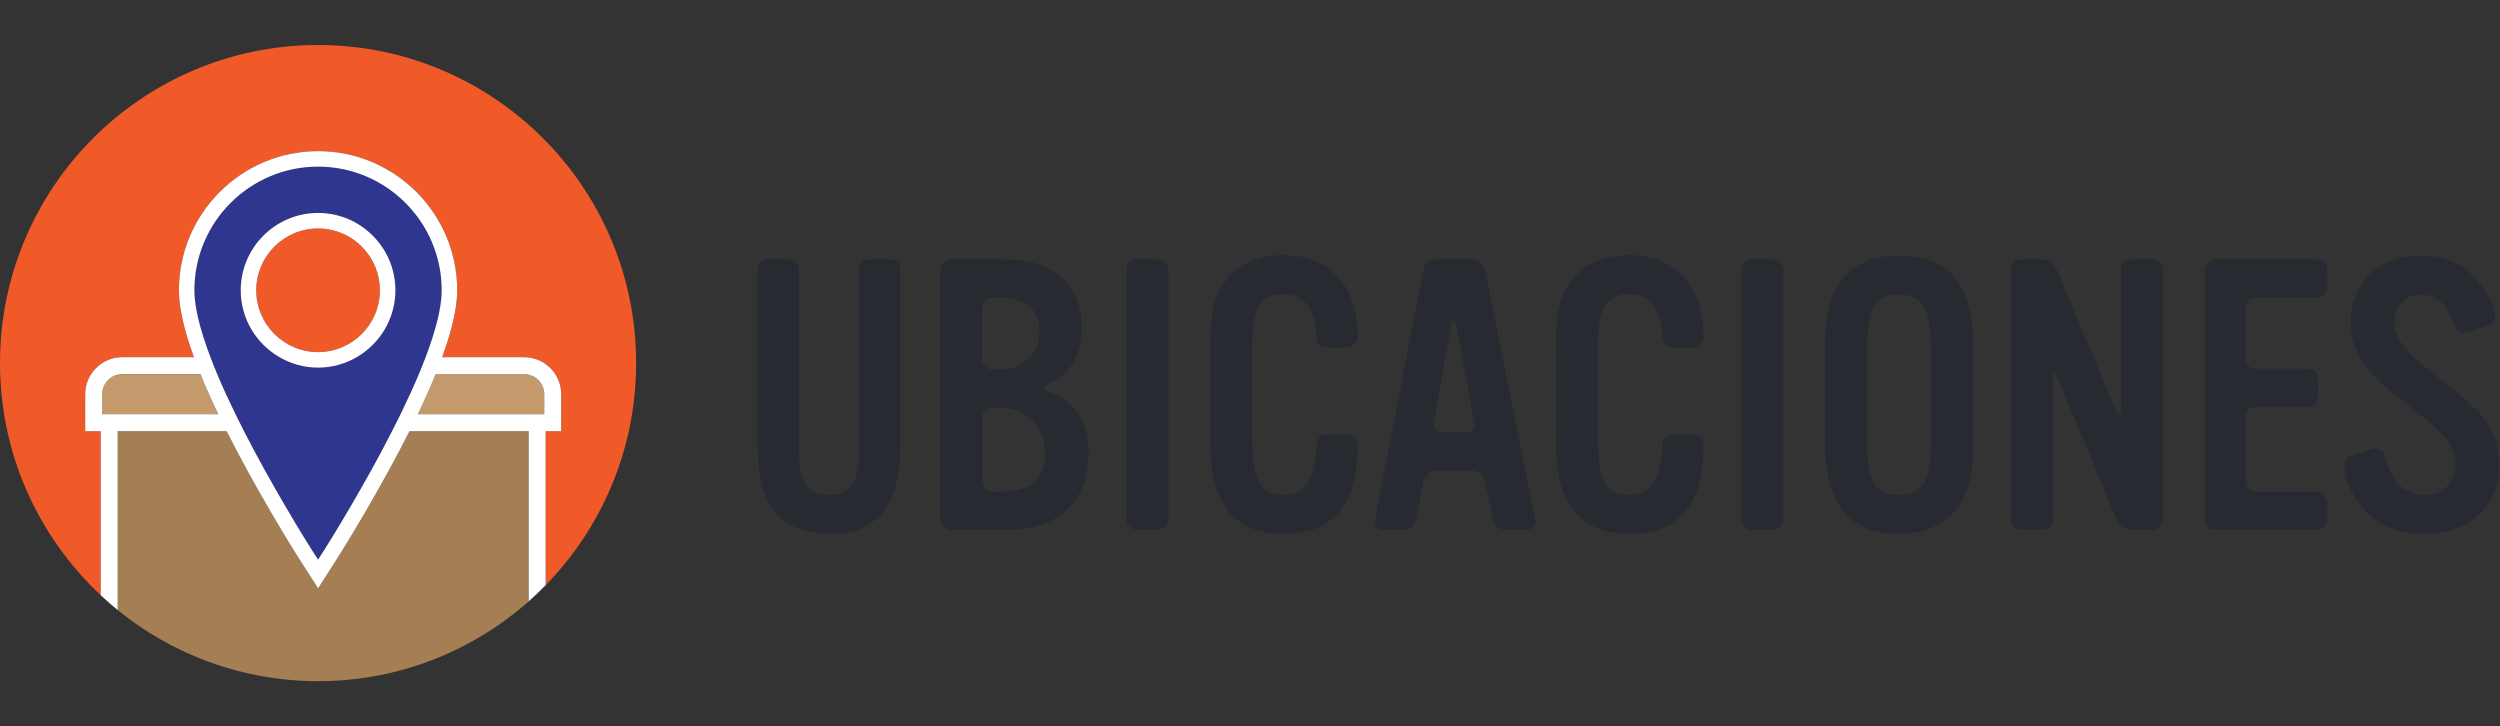 <?xml version="1.0" encoding="utf-8"?>
<!-- Generator: Adobe Illustrator 16.0.0, SVG Export Plug-In . SVG Version: 6.00 Build 0)  -->
<!DOCTYPE svg PUBLIC "-//W3C//DTD SVG 1.1//EN" "http://www.w3.org/Graphics/SVG/1.1/DTD/svg11.dtd">
<svg version="1.1" id="Layer_1" xmlns="http://www.w3.org/2000/svg" xmlns:xlink="http://www.w3.org/1999/xlink" x="0px" y="0px"
	 width="210px" height="61px" viewBox="0 0 210 61" enable-background="new 0 0 210 61" xml:space="preserve">
<rect x="0" y="0" width="210" height="61" fill="#333333" stroke="none"/>
<g>
	<g>
		<g>
			<path fill="#272A31" d="M75.628,37.179c0,2.673-0.433,4.561-1.303,5.662c-1.081,1.379-2.641,2.047-4.676,2.004
				c-2.205-0.043-3.808-0.752-4.804-2.131c-0.807-1.165-1.208-3-1.208-5.503V22.706c0-0.615,0.293-0.923,0.882-0.923h1.671
				c0.609,0,0.914,0.308,0.914,0.923v15.046c0,1.356,0.197,2.333,0.596,2.926c0.396,0.595,1.047,0.892,1.949,0.892
				s1.545-0.292,1.932-0.876c0.387-0.582,0.582-1.563,0.582-2.941V22.706c0-0.615,0.303-0.923,0.914-0.923h1.638
				c0.608,0,0.913,0.317,0.913,0.954V37.179z"/>
			<path fill="#272A31" d="M91.44,38.069c0,2.016-0.6,3.59-1.799,4.724c-1.198,1.136-2.857,1.702-4.978,1.702h-4.772
				c-0.232,0-0.444-0.095-0.635-0.286c-0.191-0.19-0.288-0.403-0.288-0.637V22.706c0-0.255,0.097-0.472,0.288-0.652
				c0.19-0.18,0.402-0.271,0.635-0.271h4.358c2.12,0,3.753,0.498,4.899,1.495c1.145,0.997,1.717,2.407,1.717,4.23
				c0,2.333-0.934,3.913-2.799,4.74c-0.212,0.084-0.318,0.201-0.318,0.35c0,0.106,0.106,0.202,0.318,0.286
				C90.314,33.67,91.44,35.397,91.44,38.069z M87.305,27.842c0-1.897-1.146-2.846-3.437-2.846h-0.477
				c-0.594,0-0.891,0.33-0.891,0.991v4.157c0,0.234,0.09,0.442,0.27,0.623c0.18,0.182,0.387,0.271,0.621,0.271h0.412
				c1.061,0,1.91-0.292,2.546-0.879C86.985,29.574,87.305,28.801,87.305,27.842z M87.782,38.087c0-1.171-0.361-2.103-1.082-2.796
				c-0.723-0.691-1.686-1.038-2.896-1.038h-0.412c-0.594,0-0.891,0.309-0.891,0.926v5.178c0,0.617,0.297,0.927,0.891,0.927h0.891
				C86.614,41.283,87.782,40.218,87.782,38.087z"/>
			<path fill="#272A31" d="M98.151,43.636c0,0.213-0.101,0.408-0.303,0.59c-0.203,0.18-0.409,0.27-0.621,0.27h-1.717
				c-0.213,0-0.414-0.084-0.605-0.254s-0.286-0.371-0.286-0.605V22.674c0-0.593,0.298-0.891,0.892-0.891h1.749
				c0.212,0,0.413,0.091,0.604,0.271c0.19,0.181,0.288,0.377,0.288,0.588V43.636z"/>
			<path fill="#272A31" d="M114.055,37.434c0,4.941-2.077,7.411-6.234,7.411c-2.374,0-4.06-0.848-5.058-2.544
				c-0.51-0.849-0.838-1.835-0.986-2.959c-0.082-0.656-0.126-1.706-0.126-3.148v-6.33c0-1.591,0.044-2.683,0.126-3.276
				c0.171-1.21,0.566-2.216,1.185-3.022c1.108-1.421,2.729-2.131,4.859-2.131c1.94,0,3.466,0.609,4.574,1.829s1.66,2.899,1.66,5.042
				c0,0.233-0.099,0.439-0.299,0.62s-0.416,0.27-0.645,0.27h-1.61c-0.586,0-0.891-0.296-0.913-0.89
				c-0.108-2.396-1.037-3.596-2.784-3.596c-0.973,0-1.651,0.334-2.041,1.003c-0.388,0.668-0.581,1.818-0.581,3.451v7.508
				c0,1.823,0.191,3.096,0.575,3.816s1.066,1.082,2.049,1.082c1.791,0,2.718-1.389,2.782-4.168c0.022-0.593,0.327-0.89,0.913-0.89
				h1.61C113.741,36.512,114.055,36.819,114.055,37.434z"/>
			<path fill="#272A31" d="M128.943,43.572c0.104,0.616-0.159,0.923-0.791,0.923h-1.674c-0.59,0-0.948-0.309-1.072-0.928
				l-0.655-3.082c-0.147-0.635-0.521-0.952-1.117-0.952h-3.032c-0.232,0-0.458,0.101-0.672,0.302c-0.212,0.2-0.34,0.418-0.382,0.65
				l-0.6,3.117c-0.129,0.596-0.488,0.893-1.08,0.893h-1.651c-0.592,0-0.824-0.307-0.698-0.923l4.039-20.931
				c0.107-0.571,0.455-0.858,1.052-0.858h3.021c0.614,0,0.987,0.308,1.114,0.923L128.943,43.572z M123.832,35.428l-1.541-8.3
				c-0.044-0.127-0.11-0.191-0.199-0.191c-0.087,0-0.144,0.072-0.164,0.219l-1.481,8.338c-0.104,0.552,0.161,0.827,0.798,0.827h1.82
				C123.681,36.32,123.937,36.022,123.832,35.428z"/>
			<path fill="#272A31" d="M143.098,37.434c0,4.941-2.079,7.411-6.234,7.411c-2.374,0-4.062-0.848-5.059-2.544
				c-0.509-0.849-0.838-1.835-0.985-2.959c-0.085-0.656-0.129-1.706-0.129-3.148v-6.33c0-1.591,0.044-2.683,0.129-3.276
				c0.17-1.21,0.563-2.216,1.185-3.022c1.106-1.421,2.728-2.131,4.859-2.131c1.94,0,3.463,0.609,4.571,1.829
				s1.663,2.899,1.663,5.042c0,0.233-0.101,0.439-0.299,0.62c-0.201,0.181-0.416,0.27-0.647,0.27h-1.607
				c-0.588,0-0.893-0.296-0.914-0.89c-0.107-2.396-1.036-3.596-2.784-3.596c-0.972,0-1.651,0.334-2.041,1.003
				c-0.39,0.668-0.582,1.818-0.582,3.451v7.508c0,1.823,0.192,3.096,0.575,3.816c0.386,0.721,1.066,1.082,2.05,1.082
				c1.791,0,2.718-1.389,2.782-4.168c0.021-0.593,0.326-0.89,0.914-0.89h1.607C142.781,36.512,143.098,36.819,143.098,37.434z"/>
			<path fill="#272A31" d="M149.809,43.636c0,0.213-0.101,0.408-0.301,0.59c-0.202,0.18-0.408,0.27-0.62,0.27h-1.72
				c-0.21,0-0.412-0.084-0.604-0.254c-0.19-0.17-0.287-0.371-0.287-0.605V22.674c0-0.593,0.299-0.891,0.891-0.891h1.75
				c0.214,0,0.414,0.091,0.604,0.271c0.191,0.181,0.286,0.377,0.286,0.588V43.636z"/>
			<path fill="#272A31" d="M165.743,37.274c0,2.439-0.434,4.23-1.304,5.376c-1.103,1.463-2.746,2.194-4.93,2.194
				c-2.247,0-3.881-0.731-4.896-2.194c-0.872-1.251-1.306-3.043-1.306-5.376v-8.238c0-2.418,0.434-4.22,1.306-5.407
				c1.059-1.442,2.691-2.164,4.896-2.164c2.289,0,3.933,0.722,4.93,2.164c0.87,1.251,1.304,3.053,1.304,5.407V37.274z
				 M162.181,37.243V29.1c0-1.611-0.196-2.741-0.588-3.388c-0.394-0.646-1.088-0.971-2.083-0.971c-0.998,0-1.692,0.318-2.082,0.954
				c-0.392,0.636-0.588,1.771-0.588,3.404v8.144c0,1.611,0.19,2.735,0.572,3.371c0.379,0.637,1.078,0.955,2.098,0.955
				c0.995,0,1.689-0.318,2.083-0.955C161.984,39.979,162.181,38.854,162.181,37.243z"/>
			<path fill="#272A31" d="M181.681,43.604c0,0.234-0.095,0.439-0.285,0.621c-0.191,0.18-0.403,0.27-0.636,0.27h-1.72
				c-0.594,0-1.018-0.307-1.271-0.923l-4.932-11.833c-0.085-0.211-0.17-0.317-0.255-0.317c-0.084,0-0.127,0.106-0.127,0.317v11.833
				c0,0.616-0.309,0.923-0.922,0.923h-1.719c-0.594,0-0.89-0.297-0.89-0.891V22.706c0-0.615,0.294-0.923,0.886-0.923h1.708
				c0.59,0,1.012,0.301,1.266,0.899l4.977,11.859c0.085,0.21,0.172,0.315,0.259,0.315s0.129-0.105,0.129-0.318V22.706
				c0-0.615,0.297-0.923,0.891-0.923h1.72c0.612,0,0.921,0.298,0.921,0.891V43.604z"/>
			<path fill="#272A31" d="M195.487,42.228v1.387c0,0.588-0.311,0.881-0.923,0.881h-8.461c-0.617,0-0.925-0.297-0.925-0.891V22.706
				c0-0.213,0.102-0.419,0.304-0.621c0.203-0.201,0.409-0.302,0.623-0.302h8.487c0.596,0,0.895,0.305,0.895,0.914v1.417
				c0,0.588-0.29,0.882-0.868,0.882h-5.041c-0.62,0-0.931,0.352-0.931,1.056v4.028c0,0.598,0.309,0.896,0.927,0.896h4.254
				c0.596,0,0.895,0.304,0.895,0.913v1.418c0,0.23-0.093,0.436-0.272,0.614c-0.184,0.178-0.392,0.267-0.628,0.267h-4.307
				c-0.581,0-0.868,0.322-0.868,0.964v5.199c0,0.621,0.287,0.932,0.866,0.932h5.041c0.236,0,0.45,0.1,0.643,0.299
				C195.391,41.781,195.487,41.997,195.487,42.228z"/>
			<path fill="#272A31" d="M209.929,39.088c0,1.718-0.573,3.106-1.719,4.167c-1.145,1.061-2.652,1.59-4.518,1.59
				c-2.438,0-4.284-0.858-5.534-2.576c-0.827-1.124-1.241-2.184-1.241-3.181c0-0.424,0.276-0.721,0.827-0.891l1.272-0.383
				c0.274-0.083,0.486-0.126,0.638-0.126c0.339,0,0.571,0.244,0.698,0.731c0.531,2.1,1.644,3.149,3.34,3.149
				c0.763,0,1.383-0.238,1.861-0.716c0.477-0.477,0.715-1.096,0.715-1.859c0-0.721-0.229-1.383-0.685-1.987
				c-0.456-0.603-1.341-1.425-2.657-2.463l-2.287-1.82c-2.12-1.674-3.18-3.572-3.18-5.692c0-1.654,0.556-2.995,1.668-4.023
				s2.541-1.543,4.279-1.543c2.015,0,3.635,0.764,4.864,2.291c0.872,1.103,1.306,2.035,1.306,2.799c0,0.403-0.232,0.679-0.698,0.827
				l-1.593,0.477c-0.147,0.043-0.273,0.063-0.38,0.063c-0.341,0-0.594-0.232-0.765-0.699c-0.572-1.654-1.494-2.481-2.767-2.481
				c-0.638,0-1.171,0.218-1.606,0.653c-0.435,0.434-0.652,0.979-0.652,1.638c0,1.145,0.785,2.343,2.354,3.594l1.561,1.241
				c1.781,1.42,2.914,2.417,3.402,2.99C209.43,36.065,209.929,37.477,209.929,39.088z"/>
		</g>
	</g>
	<g>
		<path fill="#F05A28" d="M26.72,19.188c-2.865,0-5.198,2.33-5.198,5.195c0,2.863,2.333,5.194,5.198,5.194
			c2.863,0,5.193-2.331,5.193-5.194C31.913,21.519,29.583,19.188,26.72,19.188z"/>
		<path fill="#F05A28" d="M7.157,36.222V33.11c0-1.707,1.393-3.101,3.103-3.107h6.03c-0.834-2.295-1.26-4.177-1.26-5.619
			c0-6.445,5.244-11.688,11.689-11.688c6.443,0,11.685,5.243,11.685,11.688c0,1.441-0.427,3.323-1.261,5.619h6.885
			c1.719,0.007,3.111,1.4,3.111,3.107v3.111h-1.302v12.931c4.698-4.815,7.597-11.394,7.597-18.652
			c0-14.757-11.963-26.718-26.717-26.718C11.96,3.782,0,15.743,0,30.5C0,38.194,3.257,45.124,8.462,50V36.222H7.157z"/>
		<path fill="#A67E53" d="M34.396,36.222c-1.055,2.097-2.309,4.393-3.775,6.9c-1.285,2.198-2.207,3.648-2.246,3.711l-0.558,0.875
			l-1.093,1.714l-1.099-1.709l-0.567-0.882c-0.039-0.061-0.958-1.512-2.242-3.709c-1.468-2.508-2.723-4.804-3.777-6.9h-9.15v15.025
			c4.595,3.73,10.449,5.971,16.83,5.971c6.788,0,12.98-2.536,17.693-6.707V36.222H34.396z"/>
		<path fill="#C49A6C" d="M45.716,34.795V33.11c0-0.924-0.758-1.68-1.688-1.682h-7.434c-0.424,1.047-0.924,2.169-1.498,3.366H45.716
			z"/>
		<path fill="#C49A6C" d="M10.263,31.429c-0.924,0.002-1.677,0.758-1.677,1.682v1.685h9.751c-0.574-1.196-1.074-2.319-1.498-3.366
			H10.263z"/>
		<path fill="#2F368F" d="M26.72,13.997c-5.732,0-10.389,4.659-10.389,10.387c0,1.486,0.525,3.447,1.35,5.619
			c0.176,0.467,0.363,0.941,0.567,1.426c0.459,1.095,0.981,2.226,1.539,3.366c0.232,0.475,0.47,0.95,0.713,1.427
			c1.106,2.162,2.306,4.31,3.438,6.242c1.288,2.204,2.22,3.67,2.22,3.67l0.563,0.875l0.557-0.875c0,0,0.934-1.466,2.221-3.67
			c1.131-1.933,2.33-4.08,3.436-6.242c0.244-0.477,0.48-0.952,0.715-1.427c0.557-1.141,1.079-2.271,1.538-3.366
			c0.204-0.484,0.392-0.959,0.569-1.426c0.823-2.172,1.349-4.133,1.349-5.619C37.104,18.656,32.443,13.997,26.72,13.997z
			 M26.72,30.88c-1.184,0-2.291-0.322-3.247-0.877c-1.94-1.125-3.252-3.219-3.252-5.619c0-3.583,2.914-6.497,6.499-6.497
			c3.58,0,6.494,2.914,6.494,6.497c0,2.4-1.312,4.494-3.25,5.619C29.007,30.558,27.901,30.88,26.72,30.88z"/>
		<g>
			<path fill="#FFFFFF" d="M44.028,30.003h-6.885c0.834-2.296,1.261-4.178,1.261-5.619c0-6.445-5.241-11.688-11.685-11.688
				c-6.445,0-11.689,5.243-11.689,11.688c0,1.442,0.426,3.324,1.26,5.619h-6.03c-1.71,0.007-3.103,1.4-3.103,3.107v3.111h1.305V50
				c0.462,0.432,0.936,0.849,1.426,1.247V36.222h9.15c1.055,2.097,2.31,4.393,3.777,6.9c1.284,2.197,2.203,3.648,2.242,3.709
				l0.567,0.882l1.099,1.709l1.093-1.714l0.558-0.875c0.039-0.063,0.961-1.513,2.246-3.711c1.467-2.508,2.721-4.804,3.775-6.9
				h10.016v14.289c0.492-0.436,0.969-0.889,1.427-1.358V36.222h1.302V33.11C47.14,31.403,45.747,30.01,44.028,30.003z M8.586,34.795
				V33.11c0-0.924,0.753-1.68,1.677-1.682h6.576c0.424,1.047,0.924,2.17,1.498,3.366H8.586z M29.497,42.464
				c-1.287,2.204-2.221,3.67-2.221,3.67l-0.557,0.875l-0.563-0.875c0,0-0.932-1.466-2.22-3.67c-1.132-1.933-2.331-4.08-3.438-6.242
				c-0.243-0.477-0.48-0.952-0.713-1.427c-0.558-1.141-1.08-2.271-1.539-3.366c-0.204-0.484-0.392-0.959-0.567-1.426
				c-0.824-2.172-1.35-4.133-1.35-5.619c0-5.728,4.656-10.387,10.389-10.387c5.724,0,10.384,4.659,10.384,10.387
				c0,1.486-0.525,3.447-1.349,5.619c-0.178,0.467-0.365,0.941-0.569,1.426c-0.459,1.095-0.981,2.226-1.538,3.366
				c-0.234,0.475-0.471,0.95-0.715,1.427C31.827,38.384,30.628,40.531,29.497,42.464z M45.716,34.795H35.097
				c0.574-1.197,1.074-2.319,1.498-3.366h7.434c0.93,0.002,1.688,0.758,1.688,1.682V34.795z"/>
			<path fill="#FFFFFF" d="M26.72,17.887c-3.585,0-6.499,2.914-6.499,6.497c0,2.4,1.312,4.494,3.252,5.619
				c0.956,0.555,2.063,0.877,3.247,0.877c1.182,0,2.287-0.322,3.244-0.877c1.938-1.125,3.25-3.219,3.25-5.619
				C33.214,20.801,30.3,17.887,26.72,17.887z M26.72,29.578c-2.865,0-5.198-2.331-5.198-5.194c0-2.865,2.333-5.195,5.198-5.195
				c2.863,0,5.193,2.33,5.193,5.195C31.913,27.247,29.583,29.578,26.72,29.578z"/>
		</g>
	</g>
</g>
</svg>
